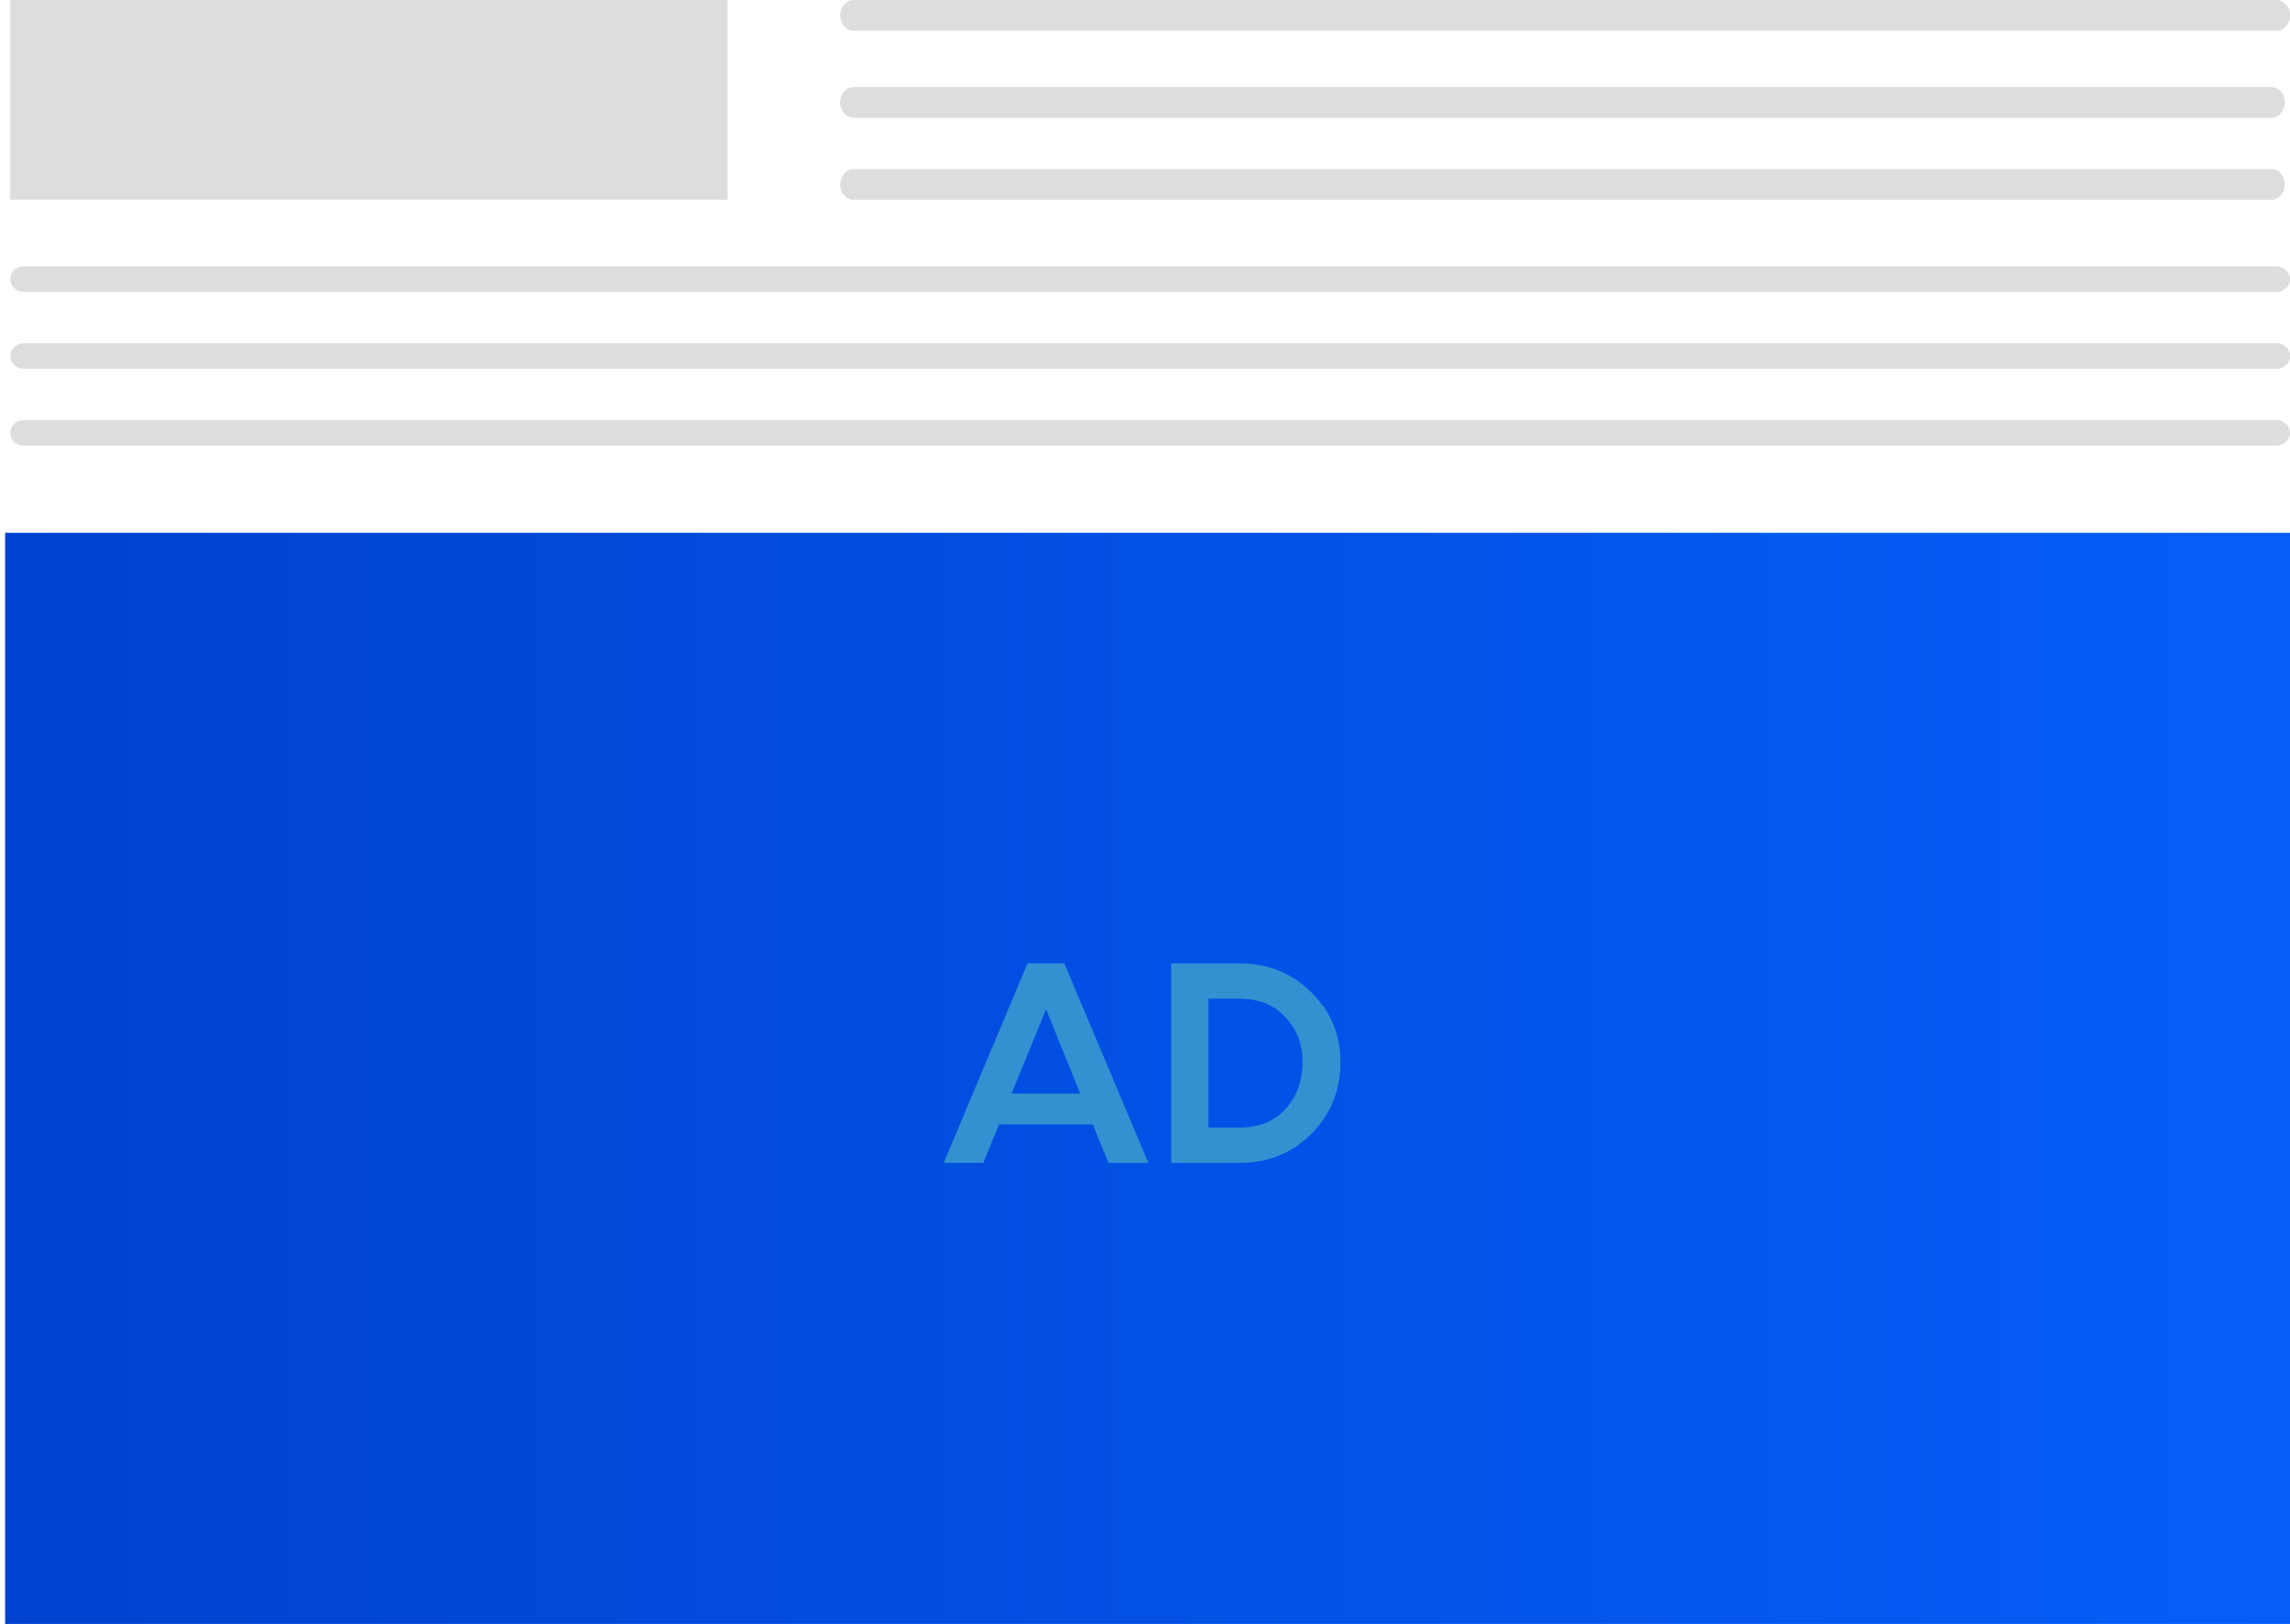 <svg width="447" height="317" viewBox="0 0 447 317" fill="none" xmlns="http://www.w3.org/2000/svg">
<path d="M444.322 52H4.678C3.199 52 2 53.118 2 54.496V54.504C2 55.882 3.199 57 4.678 57H444.322C445.801 57 447 55.882 447 54.504V54.496C447 53.118 445.801 52 444.322 52Z" fill="#DDDDDD"/>
<path d="M444.322 67H4.678C3.199 67 2 68.118 2 69.496V69.504C2 70.882 3.199 72 4.678 72H444.322C445.801 72 447 70.882 447 69.504V69.496C447 68.118 445.801 67 444.322 67Z" fill="#DDDDDD"/>
<path d="M444.322 82H4.678C3.199 82 2 83.118 2 84.496V84.504C2 85.882 3.199 87 4.678 87H444.322C445.801 87 447 85.882 447 84.504V84.496C447 83.118 445.801 82 444.322 82Z" fill="#DDDDDD"/>
<path d="M142 0H2V39H142V0Z" fill="#DDDDDD"/>
<path d="M444.317 0H166.683C165.201 0 164 1.341 164 2.996V3.004C164 4.659 165.201 6 166.683 6H444.317C445.799 6 447 4.659 447 3.004V2.996C447 1.341 445.799 0 444.317 0Z" fill="#DDDDDD"/>
<path d="M443.327 17H166.674C165.197 17 164 18.341 164 19.996V20.004C164 21.659 165.197 23 166.674 23H443.327C444.803 23 446 21.659 446 20.004V19.996C446 18.341 444.803 17 443.327 17Z" fill="#DDDDDD"/>
<path d="M443.327 33H166.674C165.197 33 164 34.341 164 35.996V36.004C164 37.659 165.197 39 166.674 39H443.327C444.803 39 446 37.659 446 36.004V35.996C446 34.341 444.803 33 443.327 33Z" fill="#DDDDDD"/>
<path d="M447 104H1V317H447V104Z" fill="url(#paint0_linear_401_348)"/>
<path d="M224.164 227L207.75 188.052H200.572L184.214 227H191.948L195.008 219.489H213.314L216.374 227H224.164ZM204.189 197.01L210.866 213.479H197.456L204.189 197.01ZM228.604 188.052V227H241.958C247.522 227 252.196 225.108 255.979 221.325C259.763 217.541 261.654 212.867 261.654 207.359C261.654 201.962 259.763 197.4 255.924 193.672C252.14 189.944 247.466 188.052 241.958 188.052H228.604ZM235.893 220.101V194.951H241.902C245.741 194.951 248.746 196.175 250.916 198.568C253.142 200.96 254.254 203.854 254.254 207.359C254.254 210.976 253.142 214.036 250.916 216.484C248.746 218.877 245.741 220.101 241.902 220.101H235.893Z" fill="#3391D1"/>
<defs>
<linearGradient id="paint0_linear_401_348" x1="1" y1="210.5" x2="447" y2="210.5" gradientUnits="userSpaceOnUse">
<stop stop-color="#0042CF"/>
<stop offset="1" stop-color="#065EF9"/>
</linearGradient>
</defs>
</svg>
